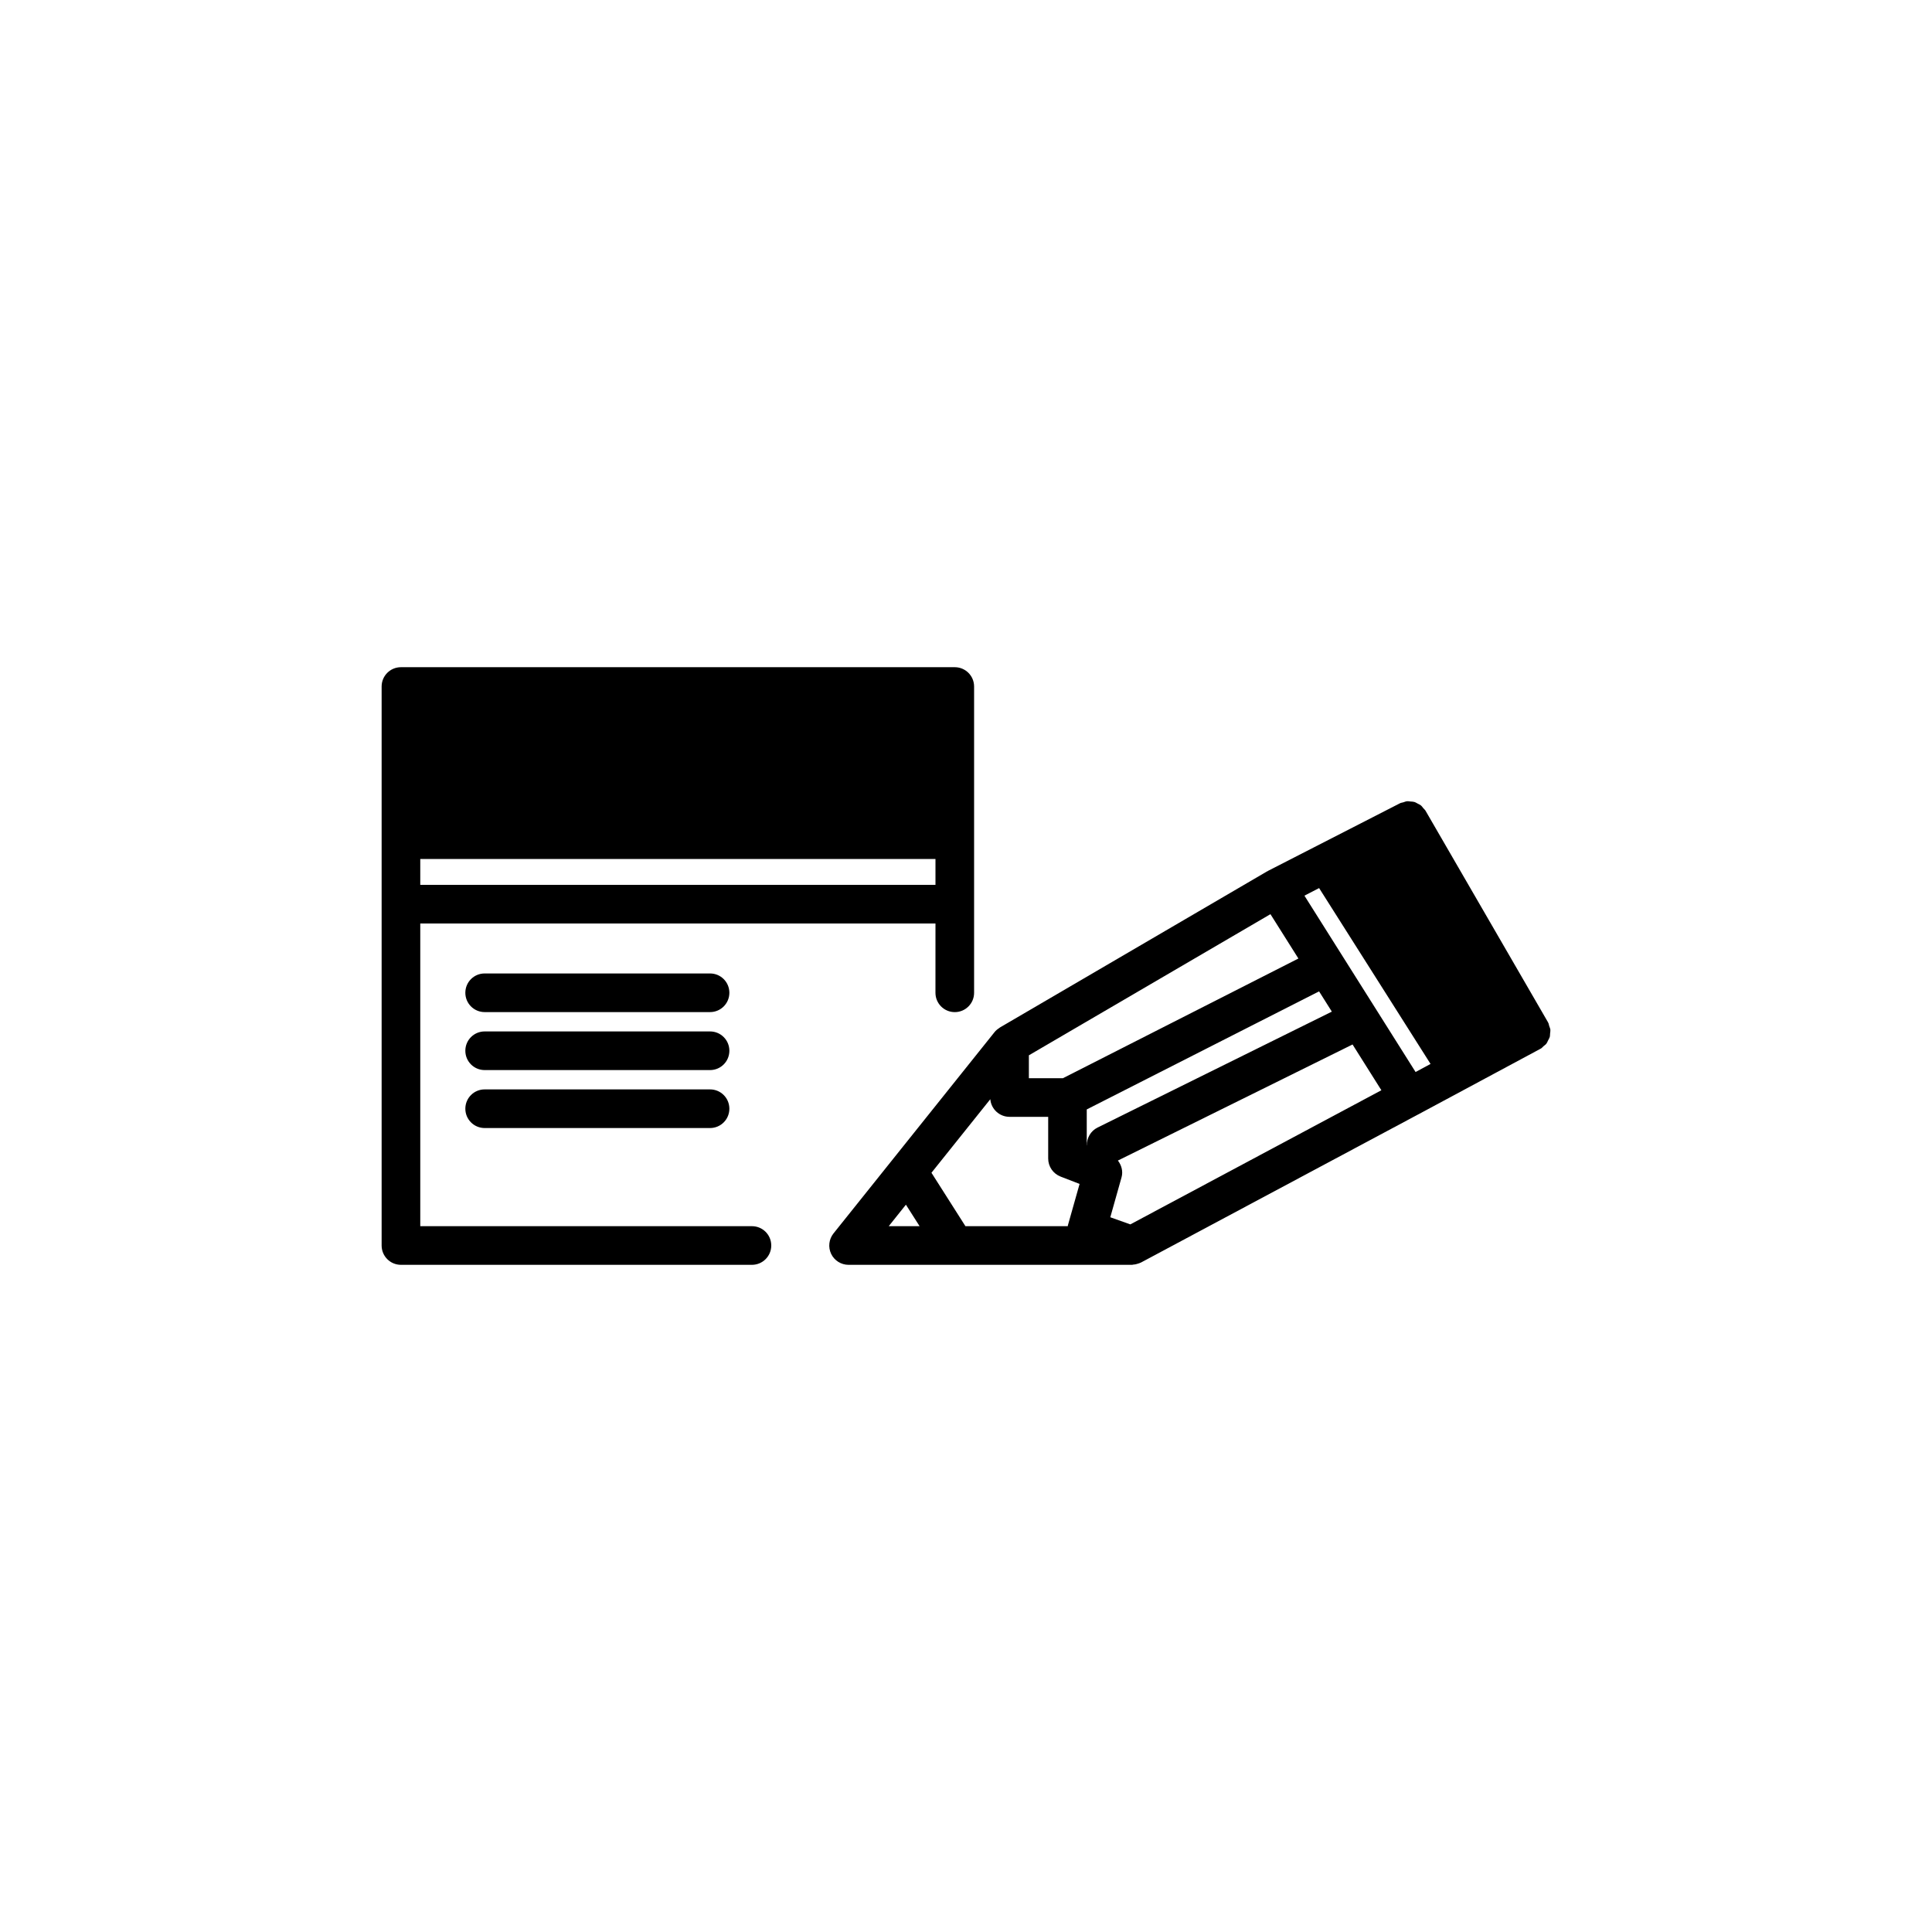 <?xml version="1.0" encoding="utf-8"?>
<!-- Generator: Adobe Illustrator 16.0.0, SVG Export Plug-In . SVG Version: 6.00 Build 0)  -->
<!DOCTYPE svg PUBLIC "-//W3C//DTD SVG 1.1//EN" "http://www.w3.org/Graphics/SVG/1.1/DTD/svg11.dtd">
<svg version="1.1" id="Layer_1" xmlns="http://www.w3.org/2000/svg" xmlns:xlink="http://www.w3.org/1999/xlink" x="0px" y="0px"
	 width="100px" height="100px" viewBox="0 0 100 100" enable-background="new 0 0 100 100" xml:space="preserve">
<g>
	<path d="M43.919,65.467h14.667c0.008,0,0.017,0,0.021,0c0.01,0,0.02-0.006,0.027-0.008c0.094-0.004,0.186-0.023,0.275-0.055
		c0.049-0.016,0.094-0.031,0.139-0.053c0.004-0.002,0.008-0.002,0.011-0.004l14.333-7.658c0.001,0,0.001,0,0.002,0l6.332-3.4
		c0.004-0.002,0.006-0.006,0.009-0.008c0.006-0.004,0.015-0.004,0.021-0.008c0.054-0.031,0.088-0.08,0.135-0.121
		c0.051-0.043,0.109-0.08,0.15-0.133c0.037-0.049,0.057-0.105,0.084-0.16c0.03-0.061,0.068-0.115,0.088-0.18
		c0.018-0.063,0.014-0.123,0.019-0.186c0.006-0.064,0.021-0.131,0.015-0.195c-0.008-0.066-0.039-0.131-0.06-0.193
		c-0.019-0.057-0.022-0.117-0.052-0.172c-0.004-0.004-0.008-0.008-0.01-0.012c-0.004-0.006-0.002-0.012-0.006-0.018l-6.334-10.94
		c-0.029-0.051-0.074-0.083-0.111-0.127c-0.043-0.053-0.082-0.111-0.135-0.153c-0.049-0.038-0.104-0.059-0.158-0.088
		c-0.061-0.031-0.115-0.069-0.181-0.087c-0.061-0.018-0.124-0.016-0.188-0.022c-0.063-0.006-0.125-0.02-0.188-0.013
		c-0.065,0.007-0.13,0.035-0.194,0.056c-0.056,0.017-0.11,0.019-0.164,0.046l-6.832,3.5c-0.01,0.004-0.014,0.013-0.021,0.017
		c-0.009,0.005-0.02,0.004-0.027,0.009L51.75,53.186c-0.008,0.006-0.012,0.014-0.019,0.018c-0.095,0.061-0.185,0.129-0.257,0.223
		l-8.333,10.416c-0.239,0.301-0.286,0.711-0.12,1.059C43.185,65.244,43.535,65.467,43.919,65.467z M46.89,62.354l0.708,1.113h-1.597
		L46.89,62.354z M53.254,54.623l12.504-7.306l1.447,2.296l-12.19,6.196h-1.761V54.623L53.254,54.623z M68.277,45.967l5.768,9.102
		l-0.775,0.418l-5.753-9.128L68.277,45.967z M56.254,57.422l12.021-6.109l0.661,1.049l-12.127,6
		c-0.36,0.178-0.561,0.545-0.553,0.922l-0.006-0.002v-1.857h0.004V57.422z M58.049,60.945c0.09-0.314,0.002-0.631-0.187-0.875
		l12.146-6.008l1.492,2.369l-12.994,6.943l-1.037-0.369L58.049,60.945z M52.254,57.807h2v2.158c0,0.414,0.254,0.783,0.64,0.934
		l0.985,0.381l-0.588,2.082c-0.012,0.035-0.02,0.068-0.023,0.104H49.97l-1.758-2.764l3.046-3.807
		C51.301,57.406,51.73,57.807,52.254,57.807z"/>
	<path d="M48.419,51.387c0,0.553,0.447,1,1,1s1-0.447,1-1V35.534c0-0.553-0.447-1-1-1H20.753c-0.553,0-1,0.447-1,1v28.933
		c0,0.553,0.447,1,1,1H38.92c0.553,0,1-0.447,1-1c0-0.555-0.447-1-1-1H21.753V47.8H48.42L48.419,51.387L48.419,51.387z M21.753,45.8
		v-1.34H48.42v1.34H21.753z"/>
	<path d="M37.753,41.383h3c0.553,0,1-0.447,1-1c0-0.553-0.447-1-1-1h-3c-0.553,0-1,0.447-1,1
		C36.753,40.936,37.2,41.383,37.753,41.383z"/>
	<path d="M36.753,50.386H25.086c-0.553,0-1,0.446-1,1c0,0.553,0.447,1,1,1h11.666c0.553,0,1-0.447,1-1
		C37.752,50.832,37.305,50.386,36.753,50.386z"/>
	<path d="M36.753,53.387H25.086c-0.553,0-1,0.445-1,1c0,0.553,0.447,1,1,1h11.666c0.553,0,1-0.447,1-1
		C37.752,53.832,37.305,53.387,36.753,53.387z"/>
	<path d="M36.753,56.387H25.086c-0.553,0-1,0.445-1,1c0,0.553,0.447,1,1,1h11.666c0.553,0,1-0.447,1-1
		C37.752,56.832,37.305,56.387,36.753,56.387z"/>
</g>
</svg>
